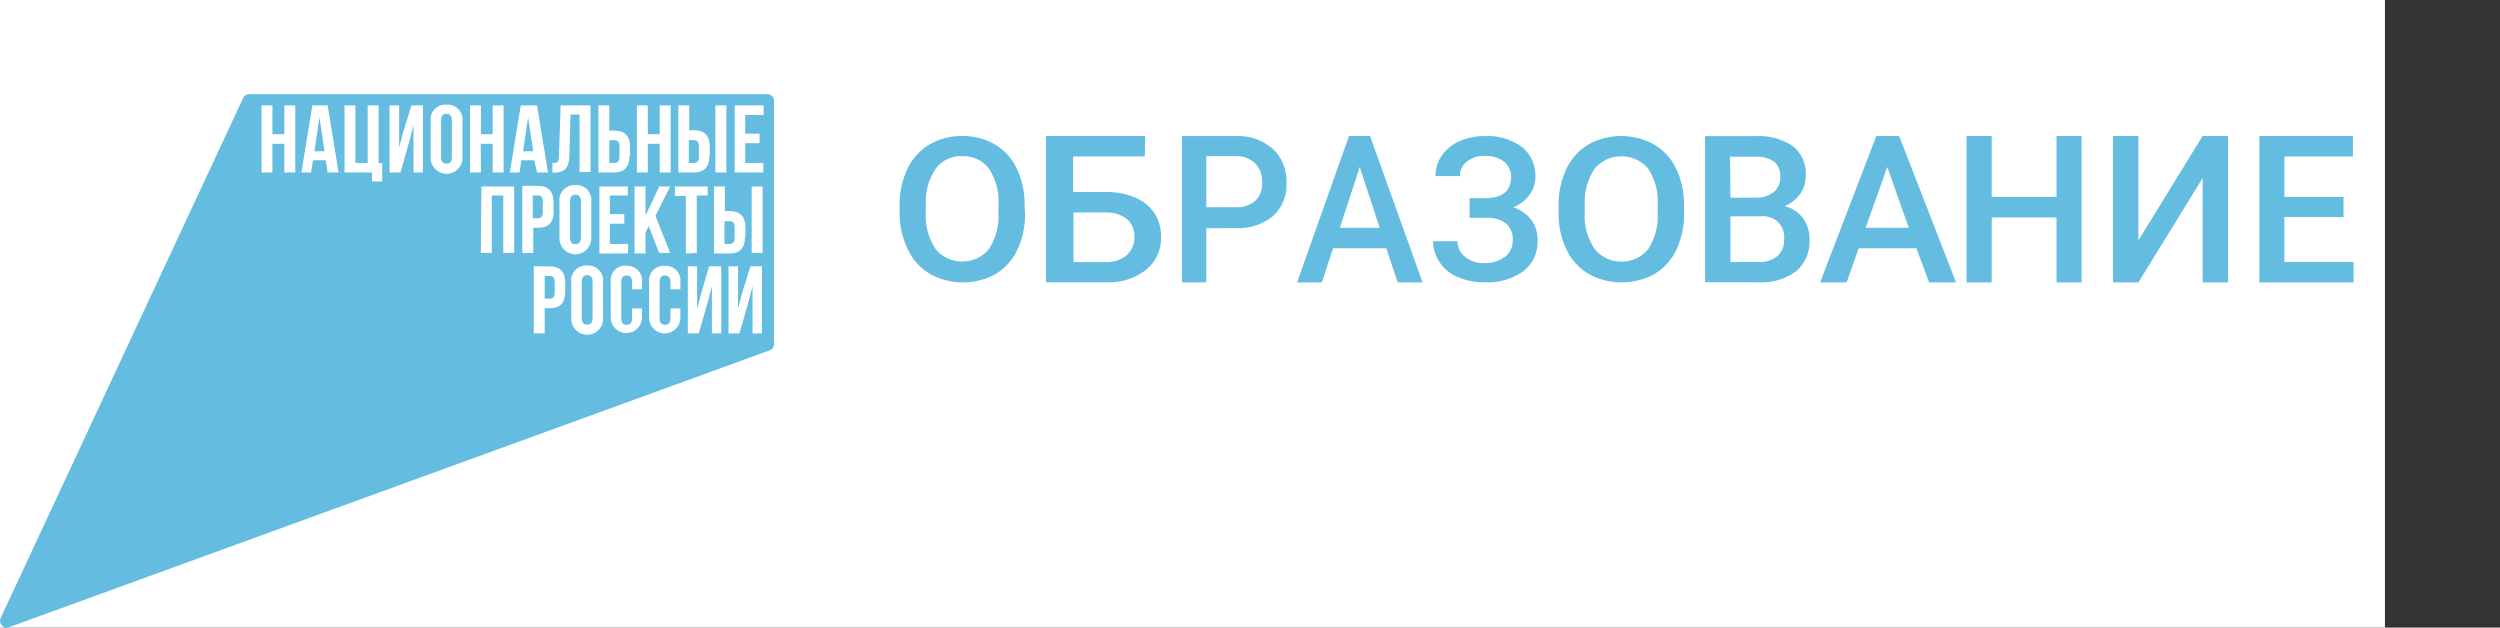 <svg width="239" height="60" viewBox="0 0 239 60" fill="none" xmlns="http://www.w3.org/2000/svg">
<rect x="0" y="0" width="239" height="60" fill="#333333" stroke="none"/>
<g clip-path="url(#clip0_142_39)">
<rect y="-24" width="228" height="94" fill="white"/>
<path d="M23.236 9.388L0.059 59.091C0.006 59.206 -0.012 59.333 0.008 59.458C0.027 59.583 0.083 59.699 0.168 59.792C0.253 59.885 0.364 59.951 0.487 59.981C0.609 60.012 0.738 60.005 0.857 59.962L73.58 33.495C73.704 33.451 73.811 33.37 73.886 33.263C73.961 33.155 74.001 33.027 74 32.896V9.64C74 9.47 73.933 9.308 73.812 9.188C73.692 9.067 73.529 9 73.36 9H23.824C23.702 9.001 23.582 9.036 23.478 9.1C23.375 9.165 23.291 9.258 23.236 9.367" fill="#64BDE1"/>
<path d="M27.185 12.832H26.045V10.079H25V16.489H26.045V13.746H27.185V16.489H28.23V10.079H27.185M69.436 10.079H68.39V16.489H69.436V10.079ZM29.861 10.079L28.815 16.489H29.735L29.923 15.322H31.146L31.324 16.489H32.369L31.324 10.079H29.861ZM30.059 14.461L30.54 11.213L31.021 14.461H30.059ZM38.516 12.727L38.16 14.135V10.079H37.24V16.489H38.286L39.122 13.546L39.53 11.97V16.489H40.429V10.079H39.331L38.516 12.727ZM54.435 14.828L54.54 10.951H55.408V16.447H56.453V10.079H53.599L53.432 14.923C53.432 15.511 53.275 15.585 52.815 15.585V16.499H52.972C54.017 16.499 54.394 16.037 54.435 14.87M67.857 14.87V14.04C67.857 12.989 67.366 12.453 66.373 12.453H65.892V10.079H64.847V16.489H66.331C67.324 16.489 67.815 15.932 67.815 14.902M65.85 13.399H66.331C66.645 13.399 66.812 13.546 66.812 14.009V14.976C66.812 15.427 66.645 15.575 66.331 15.575H65.85V13.399ZM60.237 14.902V14.072C60.237 13.021 59.746 12.485 58.742 12.485H58.251V10.079H57.206V16.489H58.679C59.725 16.489 60.174 15.932 60.174 14.902M58.251 13.399H58.721C59.045 13.399 59.223 13.546 59.223 14.009V14.976C59.223 15.427 59.045 15.575 58.721 15.575H58.251V13.399ZM61.93 13.746H63.07V16.489H64.115V10.079H63.07V12.832H61.93V10.079H60.885V16.489H61.93V13.746ZM36.195 10.079H35.15V15.575H33.979V10.079H32.934V16.489H35.557V17.35H36.54V15.595H36.195V10.079ZM51.342 16.489H52.387L51.342 10.079H49.784L48.739 16.489H49.669L49.836 15.322H51.07L51.342 16.489ZM50.004 14.461L50.484 11.213L50.976 14.461H50.004ZM73 10.993V10.079H70.24V16.489H72.969V15.575H71.244V13.693H72.613V12.779H71.244V10.993H73ZM42.686 10.005C42.476 9.987 42.264 10.017 42.066 10.093C41.868 10.169 41.69 10.288 41.544 10.443C41.399 10.597 41.29 10.783 41.225 10.985C41.16 11.188 41.142 11.402 41.171 11.613V14.954C41.153 15.166 41.18 15.379 41.248 15.579C41.317 15.78 41.426 15.964 41.569 16.12C41.712 16.276 41.885 16.401 42.079 16.486C42.272 16.572 42.481 16.616 42.692 16.616C42.903 16.616 43.111 16.572 43.305 16.486C43.498 16.401 43.672 16.276 43.815 16.12C43.957 15.964 44.067 15.78 44.135 15.579C44.204 15.379 44.23 15.166 44.212 14.954V11.613C44.24 11.402 44.22 11.187 44.154 10.984C44.088 10.782 43.977 10.597 43.831 10.443C43.685 10.289 43.506 10.169 43.308 10.094C43.11 10.018 42.898 9.988 42.686 10.005ZM43.199 15.018C43.199 15.469 43.011 15.648 42.686 15.648C42.362 15.648 42.164 15.469 42.164 15.018V11.518C42.164 11.056 42.362 10.877 42.686 10.877C43.011 10.877 43.199 11.056 43.199 11.518V15.018ZM45.958 13.746H47.098V16.489H48.143V10.079H47.098V12.832H45.979V10.079H44.934V16.489H45.979L45.958 13.746ZM60.017 18.685V17.823H57.3V24.233H60.038V23.319H58.303V21.386H59.683V20.471H58.303V18.685H60.017ZM63.017 24.181H64.063L62.662 20.629L64.073 17.823H63.028L61.711 20.619V17.823H60.666V24.233H61.711V22.216L62.024 21.627L63.017 24.181ZM66.613 24.181V18.685H67.659V17.823H64.523V18.738H65.568V24.233L66.613 24.181ZM71.265 22.594V21.764C71.265 20.713 70.773 20.177 69.77 20.177H69.3V17.823H68.254V24.233H69.728C70.773 24.233 71.223 23.677 71.223 22.647M69.258 21.144H69.728C70.052 21.144 70.23 21.291 70.23 21.753V22.72C70.23 23.172 70.052 23.319 69.728 23.319H69.258V21.144ZM52.92 20.188V19.358C52.92 18.307 52.429 17.771 51.425 17.771H49.93V24.181H50.976V21.774H51.446C52.491 21.774 52.941 21.218 52.941 20.188M50.934 18.685H51.404C51.718 18.685 51.895 18.832 51.895 19.294V20.251C51.895 20.713 51.718 20.86 51.404 20.86H50.934V18.685ZM45.969 24.181H47.014V18.685H48.111V24.181H49.157V17.823H46.021L45.969 24.181ZM71.861 24.181H72.906V17.823H71.861V24.181ZM55.011 17.697C54.799 17.68 54.587 17.71 54.389 17.786C54.191 17.861 54.012 17.981 53.866 18.135C53.719 18.289 53.609 18.474 53.543 18.677C53.477 18.879 53.457 19.094 53.484 19.305V22.647C53.467 22.858 53.493 23.071 53.562 23.272C53.63 23.472 53.739 23.657 53.882 23.813C54.025 23.969 54.199 24.093 54.392 24.178C54.585 24.264 54.794 24.308 55.005 24.308C55.216 24.308 55.425 24.264 55.618 24.178C55.812 24.093 55.985 23.969 56.128 23.813C56.271 23.657 56.38 23.472 56.449 23.272C56.517 23.071 56.544 22.858 56.526 22.647V19.305C56.555 19.094 56.536 18.88 56.472 18.677C56.407 18.475 56.298 18.289 56.153 18.135C56.007 17.981 55.829 17.861 55.631 17.785C55.433 17.709 55.221 17.679 55.011 17.697ZM55.533 22.71C55.533 23.162 55.334 23.34 55.011 23.34C54.686 23.34 54.498 23.162 54.498 22.71V19.242C54.498 18.79 54.697 18.611 55.011 18.611C55.324 18.611 55.533 18.79 55.533 19.242V22.71ZM70.92 28.111L70.554 29.519V25.463H69.645V31.873H70.69L71.537 28.931L71.944 27.355V31.873H72.843V25.463H71.735L70.92 28.111ZM56.129 25.389C55.918 25.372 55.706 25.402 55.508 25.478C55.311 25.553 55.132 25.673 54.987 25.827C54.841 25.982 54.732 26.167 54.667 26.369C54.603 26.572 54.584 26.787 54.613 26.997V30.339C54.596 30.55 54.622 30.763 54.691 30.964C54.759 31.165 54.868 31.349 55.011 31.505C55.154 31.661 55.328 31.785 55.521 31.871C55.714 31.956 55.923 32 56.134 32C56.345 32 56.554 31.956 56.747 31.871C56.941 31.785 57.114 31.661 57.257 31.505C57.4 31.349 57.509 31.165 57.578 30.964C57.646 30.763 57.672 30.55 57.655 30.339V26.997C57.682 26.786 57.662 26.571 57.596 26.369C57.53 26.166 57.42 25.981 57.274 25.827C57.127 25.673 56.949 25.554 56.751 25.478C56.553 25.402 56.34 25.372 56.129 25.389ZM56.652 30.402C56.652 30.854 56.453 31.032 56.129 31.032C55.805 31.032 55.617 30.854 55.617 30.402V26.934C55.617 26.482 55.815 26.304 56.129 26.304C56.443 26.304 56.652 26.482 56.652 26.934V30.402ZM52.47 25.463H51.028V31.873H52.073V29.467H52.544C53.589 29.467 54.038 28.91 54.038 27.88V27.05C54.038 25.999 53.547 25.463 52.544 25.463M53.035 27.943C53.035 28.405 52.868 28.552 52.544 28.552H52.073V26.377H52.544C52.868 26.377 53.035 26.524 53.035 26.987V27.943ZM59.882 25.389C59.672 25.373 59.461 25.404 59.265 25.481C59.069 25.557 58.893 25.677 58.749 25.832C58.606 25.986 58.499 26.171 58.436 26.373C58.373 26.575 58.356 26.788 58.387 26.997V30.339C58.387 30.737 58.544 31.12 58.825 31.401C59.105 31.683 59.485 31.842 59.882 31.842C60.278 31.842 60.658 31.683 60.938 31.401C61.219 31.12 61.376 30.737 61.376 30.339V29.488H60.425V30.433C60.425 30.885 60.227 31.053 59.913 31.053C59.599 31.053 59.39 30.885 59.39 30.433V26.966C59.39 26.514 59.589 26.335 59.913 26.335C60.237 26.335 60.425 26.514 60.425 26.966V27.659H61.376V27.029C61.407 26.82 61.39 26.606 61.327 26.404C61.264 26.203 61.157 26.018 61.014 25.863C60.87 25.709 60.694 25.589 60.498 25.512C60.302 25.436 60.091 25.404 59.882 25.421M63.55 25.421C63.341 25.404 63.13 25.436 62.934 25.512C62.738 25.589 62.562 25.709 62.418 25.863C62.275 26.018 62.168 26.203 62.105 26.404C62.042 26.606 62.025 26.82 62.056 27.029V30.37C62.056 30.769 62.213 31.151 62.494 31.433C62.774 31.715 63.154 31.873 63.55 31.873C63.947 31.873 64.327 31.715 64.608 31.433C64.888 31.151 65.045 30.769 65.045 30.37V29.488H64.094V30.433C64.094 30.885 63.895 31.053 63.571 31.053C63.247 31.053 63.059 30.885 63.059 30.433V26.966C63.059 26.514 63.258 26.335 63.571 26.335C63.885 26.335 64.094 26.514 64.094 26.966V27.659H65.045V27.029C65.076 26.82 65.059 26.606 64.996 26.404C64.933 26.203 64.826 26.018 64.683 25.863C64.539 25.709 64.363 25.589 64.167 25.512C63.971 25.436 63.76 25.404 63.55 25.421ZM67.01 28.143L66.645 29.551V25.463H65.756V31.873H66.801L67.648 28.931L68.056 27.355V31.873H68.955V25.463H67.784L67.01 28.143Z" fill="white"/>
<path d="M97.998 20.36C98.026 21.568 97.775 22.767 97.26 23.873C96.826 24.826 96.101 25.636 95.178 26.197C94.229 26.723 93.149 27 92.049 27C90.95 27 89.87 26.723 88.921 26.197C87.991 25.638 87.256 24.834 86.806 23.883C86.276 22.802 86.001 21.625 86.001 20.433V19.662C85.978 18.45 86.233 17.247 86.751 16.138C87.194 15.184 87.926 14.375 88.855 13.814C89.793 13.264 90.879 12.982 91.983 13.001C93.082 12.985 94.162 13.263 95.101 13.803C96.029 14.356 96.761 15.158 97.205 16.107C97.719 17.206 97.975 18.397 97.954 19.599M95.453 19.599C95.534 18.382 95.218 17.171 94.55 16.128C94.263 15.74 93.878 15.427 93.429 15.217C92.98 15.008 92.483 14.909 91.983 14.929C91.488 14.909 90.996 15.009 90.552 15.218C90.109 15.428 89.73 15.741 89.45 16.128C88.774 17.142 88.443 18.328 88.502 19.526V20.318C88.43 21.537 88.752 22.748 89.427 23.789C89.726 24.167 90.113 24.473 90.559 24.684C91.004 24.895 91.496 25.005 91.994 25.005C92.492 25.005 92.984 24.895 93.429 24.684C93.875 24.473 94.262 24.167 94.561 23.789C95.226 22.734 95.537 21.513 95.453 20.287V19.599Z" fill="#64BDE1"/>
<path d="M109.443 14.959H102.592V18.353H105.652C106.633 18.334 107.606 18.513 108.507 18.878C109.278 19.191 109.927 19.717 110.368 20.387C110.799 21.067 111.017 21.846 110.996 22.636C111.022 23.226 110.909 23.814 110.664 24.358C110.42 24.903 110.049 25.389 109.58 25.784C108.497 26.628 107.116 27.059 105.709 26.993H100V13H109.478M102.626 20.313V25.056H105.675C106.423 25.097 107.158 24.858 107.719 24.392C107.966 24.159 108.158 23.881 108.284 23.575C108.409 23.269 108.466 22.942 108.45 22.614C108.464 22.305 108.408 21.996 108.286 21.709C108.164 21.421 107.978 21.16 107.742 20.944C107.179 20.514 106.469 20.29 105.744 20.313H102.626Z" fill="#64BDE1"/>
<path d="M115.322 21.819V27H113V13.009H118.115C119.406 12.93 120.678 13.366 121.674 14.229C122.106 14.63 122.449 15.126 122.677 15.681C122.905 16.236 123.013 16.837 122.994 17.441C123.026 18.043 122.927 18.646 122.704 19.202C122.481 19.759 122.139 20.255 121.705 20.652C120.674 21.481 119.392 21.892 118.094 21.808M115.322 19.806H118.115C118.796 19.857 119.471 19.639 120.007 19.196C120.234 18.97 120.41 18.695 120.523 18.39C120.636 18.084 120.683 17.757 120.662 17.43C120.678 17.097 120.627 16.763 120.513 16.452C120.398 16.14 120.222 15.857 119.997 15.621C119.504 15.149 118.854 14.899 118.186 14.925H115.322V19.806Z" fill="#64BDE1"/>
<path d="M132.533 23.735H127.437L126.372 27H124L128.965 13H130.975L136 27H133.618M128.09 21.777H131.899L129.99 15.965L128.09 21.777Z" fill="#64BDE1"/>
<path d="M144.46 16.917C144.468 16.634 144.409 16.353 144.29 16.097C144.17 15.841 143.993 15.617 143.772 15.444C143.231 15.06 142.581 14.869 141.922 14.901C141.316 14.881 140.721 15.073 140.237 15.444C140.024 15.605 139.852 15.815 139.734 16.056C139.616 16.298 139.556 16.564 139.559 16.834H137.236C137.226 16.122 137.442 15.425 137.853 14.849C138.28 14.245 138.863 13.775 139.538 13.49C140.291 13.161 141.103 12.997 141.922 13.01C143.199 12.934 144.464 13.303 145.508 14.055C145.929 14.395 146.263 14.832 146.485 15.33C146.706 15.828 146.808 16.372 146.782 16.917C146.782 17.531 146.588 18.128 146.228 18.62C145.828 19.158 145.292 19.574 144.676 19.822C145.355 20.041 145.955 20.459 146.402 21.024C146.811 21.605 147.02 22.306 146.998 23.019C147.016 23.584 146.899 24.146 146.657 24.655C146.416 25.164 146.057 25.607 145.611 25.945C144.53 26.7 143.232 27.068 141.922 26.99C141.037 27.004 140.158 26.829 139.343 26.478C138.645 26.192 138.048 25.701 137.627 25.067C137.225 24.477 137.007 23.779 137 23.061H139.333C139.331 23.348 139.395 23.632 139.52 23.889C139.645 24.147 139.827 24.371 140.052 24.545C140.57 24.965 141.219 25.18 141.881 25.151C142.59 25.19 143.29 24.98 143.864 24.555C144.103 24.381 144.295 24.149 144.426 23.882C144.557 23.614 144.621 23.318 144.614 23.019C144.644 22.707 144.599 22.393 144.485 22.102C144.371 21.811 144.189 21.553 143.957 21.348C143.388 20.96 142.708 20.776 142.025 20.825H140.494V18.944H141.984C143.628 18.944 144.46 18.265 144.46 16.917Z" fill="#64BDE1"/>
<path d="M160.998 20.357C161.025 21.564 160.776 22.763 160.268 23.871C159.825 24.824 159.094 25.633 158.168 26.197C157.215 26.723 156.131 27 155.027 27C153.924 27 152.84 26.723 151.887 26.197C150.954 25.638 150.216 24.833 149.764 23.882C149.248 22.797 148.987 21.619 149.002 20.43V19.659C148.978 18.446 149.234 17.243 149.753 16.134C150.195 15.181 150.926 14.371 151.854 13.809C152.803 13.279 153.886 13 154.989 13C156.092 13 157.174 13.279 158.123 13.809C159.057 14.358 159.794 15.162 160.235 16.113C160.757 17.211 161.014 18.404 160.987 19.606M158.477 19.606C158.558 18.389 158.241 17.177 157.57 16.134C157.269 15.762 156.881 15.461 156.436 15.253C155.991 15.046 155.502 14.938 155.005 14.938C154.509 14.938 154.019 15.046 153.575 15.253C153.13 15.461 152.742 15.762 152.44 16.134C151.771 17.152 151.443 18.337 151.5 19.533V20.326C151.42 21.548 151.749 22.762 152.44 23.798C152.739 24.176 153.126 24.483 153.573 24.694C154.019 24.905 154.511 25.015 155.011 25.015C155.51 25.015 156.003 24.905 156.449 24.694C156.895 24.483 157.283 24.176 157.582 23.798C158.249 22.743 158.561 21.521 158.477 20.295V19.606Z" fill="#64BDE1"/>
<path d="M163 26.98V13.012H167.778C169.052 12.929 170.32 13.263 171.387 13.963C171.81 14.298 172.144 14.731 172.36 15.224C172.577 15.717 172.669 16.256 172.63 16.793C172.638 17.404 172.458 18.004 172.116 18.512C171.734 19.047 171.206 19.462 170.595 19.708C171.304 19.873 171.934 20.281 172.373 20.861C172.794 21.457 173.012 22.172 172.994 22.901C173.026 23.467 172.928 24.032 172.71 24.556C172.491 25.079 172.156 25.546 171.73 25.922C170.682 26.689 169.397 27.067 168.099 26.99M165.432 18.896H167.778C168.408 18.933 169.032 18.752 169.545 18.384C169.759 18.209 169.929 17.987 170.041 17.734C170.153 17.482 170.203 17.207 170.188 16.931C170.214 16.654 170.175 16.373 170.073 16.114C169.97 15.854 169.808 15.622 169.599 15.437C169.049 15.093 168.404 14.932 167.756 14.977H165.389L165.432 18.896ZM165.432 20.68V25.047H168.131C168.777 25.083 169.413 24.882 169.92 24.481C170.137 24.283 170.308 24.04 170.419 23.768C170.53 23.497 170.579 23.204 170.563 22.911C170.601 22.61 170.569 22.304 170.471 22.017C170.373 21.73 170.21 21.468 169.995 21.253C169.78 21.038 169.519 20.875 169.231 20.775C168.944 20.676 168.637 20.643 168.335 20.68H165.432Z" fill="#64BDE1"/>
<path d="M183.211 23.735H177.691L176.537 27H174L179.379 13H181.556L187 27H184.42M178.355 21.777H182.482L180.424 15.965L178.355 21.777Z" fill="#64BDE1"/>
<path d="M199 27H196.605V20.787H190.406V27H188V13H190.406V18.827H196.605V13H199" fill="#64BDE1"/>
<path d="M210.571 13H213V27H210.571V17.027L204.429 27H202V13H204.429V22.983" fill="#64BDE1"/>
<path d="M224.042 20.749H218.389V25.052H225V27H216V13H224.937V14.959H218.389V18.823H224.042" fill="#64BDE1"/>
</g>
<defs>
<clipPath id="clip0_142_39">
<rect width="239" height="60" fill="white"/>
</clipPath>
</defs>
</svg>
